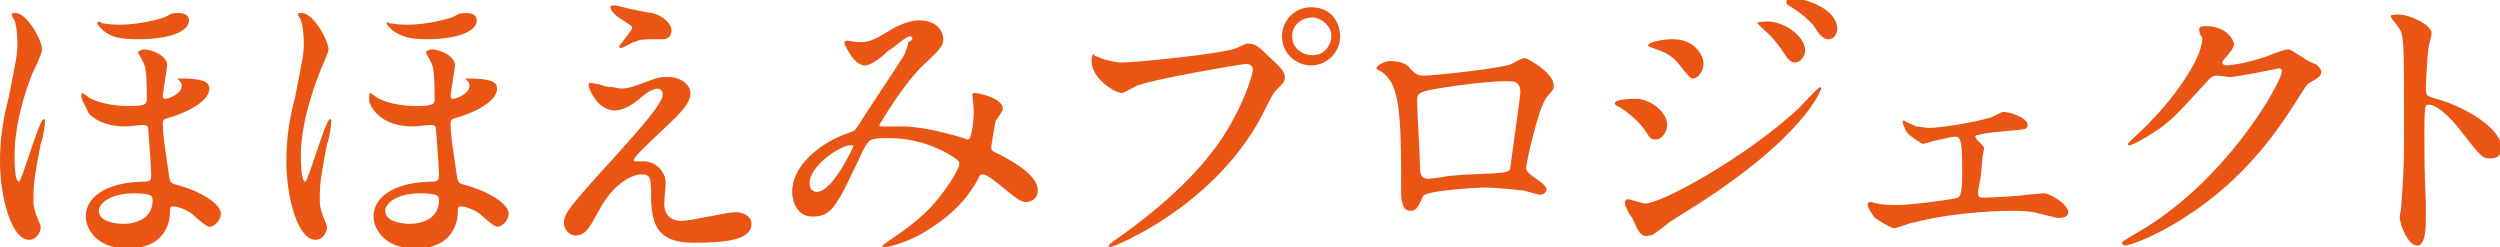 <?xml version="1.0" encoding="utf-8"?>
<!-- Generator: Adobe Illustrator 18.0.0, SVG Export Plug-In . SVG Version: 6.00 Build 0)  -->
<!DOCTYPE svg PUBLIC "-//W3C//DTD SVG 1.1//EN" "http://www.w3.org/Graphics/SVG/1.1/DTD/svg11.dtd">
<svg version="1.1" id="レイヤー_1" xmlns="http://www.w3.org/2000/svg" xmlns:xlink="http://www.w3.org/1999/xlink" x="0px"
	 y="0px" width="172px" height="17px" viewBox="0 0 172 17" enable-background="new 0 0 172 17" xml:space="preserve">
<g>
	<path fill="#EA5514" d="M2.9,3.4c0,0.2-0.4,1.1-0.5,1.3C2.2,5,1,8,1,10.7c0,0.3,0,1.8,0.3,1.8c0.2,0,1.4-4.3,1.7-4.3
		c0,0,0.1,0,0.1,0.1c0,0.2-0.1,1.1-0.3,1.6c-0.4,2.1-0.5,2.7-0.5,3.7c0,0.5,0,0.6,0.2,1.2c0.1,0.3,0.3,0.7,0.3,0.8
		c0,0.4-0.3,0.9-0.8,0.9c-1.2,0-2-2.9-2-5.4c0-1.5,0.2-2.9,0.6-4.4C1.1,4.1,1.2,3.8,1.2,3c0-0.1,0-1-0.2-1.6C0.9,1.3,0.8,1,0.8,1
		s0-0.1,0.1-0.1C1.8,0.7,2.9,2.8,2.9,3.4z M5.7,6.4c0,0,0.3,0.2,0.4,0.3C6.6,7,7.6,7.3,8.9,7.3c1.2,0,1.2-0.2,1.2-0.5
		c0-2-0.1-2.3-0.3-2.6c0-0.1-0.3-0.5-0.3-0.6s0.3-0.2,0.4-0.2c0.5,0,1.6,0.4,1.6,1.1c0,0.2-0.3,1.9-0.3,2.1c0,0.1,0,0.2,0.2,0.2
		c0.1,0,1.1-0.3,1.1-0.9c0-0.1,0-0.2-0.2-0.4l-0.1-0.1c0,0,0.1,0,0.2,0c1.5,0,2,0.2,2,0.7c0,1-2,1.8-2.8,2c-0.3,0.1-0.4,0.1-0.4,0.4
		c0,1,0.3,2.5,0.4,3.4c0.1,0.6,0.1,0.7,0.5,0.8c1.9,0.5,3.1,1.4,3.1,2c0,0.4-0.4,0.9-0.8,0.9c-0.2,0-1-0.7-1.2-0.9
		c-0.6-0.4-1.1-0.5-1.3-0.5s-0.2,0.1-0.2,0.4c0,0.6-0.3,2.5-2.9,2.5c-2.3,0-2.9-1.5-2.9-2.2c0-1.3,1.3-2.3,3.8-2.4
		c0.6,0,0.7,0,0.7-0.5c0-0.3-0.1-1.8-0.2-3.1c0-0.3-0.2-0.3-0.4-0.3s-1,0.1-1.1,0.1c-1,0-1.9-0.2-2.6-0.9C5.9,7.3,5.6,6.9,5.6,6.6
		C5.6,6.6,5.6,6.4,5.7,6.4z M7,1.6c0.1,0,0.5,0.1,1.2,0.1c1.6,0,3.2-0.5,3.3-0.6c0.3-0.2,0.4-0.2,0.8-0.2c0.1,0,0.7,0,0.7,0.5
		c0,0.8-1.4,1.3-3.5,1.3C8.4,2.7,7.6,2.6,7,2C6.9,1.9,6.7,1.7,6.7,1.6c0,0,0-0.1,0.1-0.1C6.8,1.5,7,1.5,7,1.6z M6.8,14.5
		c0,0.7,1,0.9,1.7,0.9c0.9,0,2-0.4,2-1.6c0-0.3,0-0.5-1.3-0.5C7.6,13.3,6.8,14,6.8,14.5z"/>
	<path fill="#EA5514" d="M22.6,3.4c0,0.2-0.4,1.1-0.5,1.3C22,5,20.7,8,20.7,10.7c0,0.3,0,1.8,0.3,1.8c0.2,0,1.4-4.3,1.7-4.3
		c0,0,0.1,0,0.1,0.1c0,0.2-0.1,1.1-0.3,1.6C22.1,12,22,12.6,22,13.6c0,0.5,0,0.6,0.2,1.2c0.1,0.3,0.3,0.7,0.3,0.8
		c0,0.4-0.3,0.9-0.8,0.9c-1.2,0-2-2.9-2-5.4c0-1.5,0.2-2.9,0.6-4.4c0.5-2.6,0.6-2.9,0.6-3.7c0-0.1,0-1-0.2-1.6
		c0-0.1-0.2-0.3-0.2-0.4c0,0,0-0.1,0.1-0.1C21.5,0.7,22.6,2.8,22.6,3.4z M25.5,6.4c0,0,0.3,0.2,0.4,0.3c0.5,0.3,1.5,0.6,2.8,0.6
		c1.2,0,1.2-0.2,1.2-0.5c0-2-0.1-2.3-0.3-2.6c0-0.1-0.3-0.5-0.3-0.6s0.3-0.2,0.4-0.2c0.5,0,1.6,0.4,1.6,1.1c0,0.2-0.3,1.9-0.3,2.1
		c0,0.1,0,0.2,0.2,0.2c0.1,0,1.1-0.3,1.1-0.9c0-0.1,0-0.2-0.2-0.4L32,5.4c0,0,0.1,0,0.2,0c1.5,0,2,0.2,2,0.7c0,1-2,1.8-2.8,2
		C31.1,8.2,31,8.2,31,8.5c0,1,0.3,2.5,0.4,3.4c0.1,0.6,0.1,0.7,0.5,0.8c1.9,0.5,3.1,1.4,3.1,2c0,0.4-0.4,0.9-0.8,0.9
		c-0.2,0-1-0.7-1.2-0.9c-0.6-0.4-1.1-0.5-1.3-0.5c-0.2,0-0.2,0.1-0.2,0.4c0,0.6-0.3,2.5-2.9,2.5c-2.3,0-2.9-1.5-2.9-2.2
		c0-1.3,1.3-2.3,3.8-2.4c0.6,0,0.7,0,0.7-0.5c0-0.3-0.1-1.8-0.2-3.1c0-0.3-0.2-0.3-0.4-0.3c-0.2,0-1,0.1-1.1,0.1
		c-1,0-1.9-0.2-2.6-0.9c-0.2-0.2-0.5-0.6-0.5-0.9C25.4,6.6,25.4,6.4,25.5,6.4z M26.8,1.6c0.1,0,0.5,0.1,1.2,0.1
		c1.6,0,3.2-0.5,3.3-0.6c0.3-0.2,0.4-0.2,0.8-0.2c0.1,0,0.7,0,0.7,0.5c0,0.8-1.4,1.3-3.5,1.3c-1.1,0-1.8-0.2-2.4-0.7
		c-0.1-0.1-0.3-0.3-0.3-0.4c0,0,0-0.1,0.1-0.1C26.5,1.5,26.7,1.5,26.8,1.6z M26.5,14.5c0,0.7,1,0.9,1.7,0.9c0.9,0,2-0.4,2-1.6
		c0-0.3,0-0.5-1.3-0.5C27.3,13.3,26.5,14,26.5,14.5z"/>
	<path fill="#EA5514" d="M45.1,5.4c0.3-0.1,0.6-0.1,0.9-0.1c0.8,0,1.5,0.5,1.5,1.1c0,0.8-0.8,1.5-2.4,3c-0.2,0.2-1.5,1.4-1.5,1.6
		c0,0.1,0.1,0.1,0.2,0.1c0,0,0.4,0,0.5,0c0.8,0,1.5,0.7,1.5,1.5c0,0.2-0.1,1.1-0.1,1.4c0,0.2,0,1.2,1.2,1.2c0.6,0,3.1-0.6,3.7-0.6
		c0.6,0,1.1,0.3,1.1,0.8c0,1.1-1.7,1.3-4,1.3c-2.5,0-2.8-1.3-2.9-2.8c0-1.7,0-1.9-0.7-1.9c-0.4,0-1.8,0.4-2.9,2.5
		c-0.6,1.1-0.9,1.7-1.6,1.7c-0.5,0-0.8-0.5-0.8-0.8c0-0.6,0-0.8,3.4-4.5c1.8-2,3.4-3.8,3.4-4.4c0-0.2-0.1-0.4-0.4-0.4
		c-0.3,0-0.9,0.4-1.2,0.7c-0.5,0.4-1.1,0.8-1.7,0.8c-1.2,0-1.8-1.5-1.8-1.7c0-0.1,0-0.2,0.1-0.2s0.5,0.1,0.6,0.1
		c0.3,0.1,0.6,0.2,1,0.2C43,6.2,43.2,6.1,45.1,5.4z M42.9,0.5c0.3,0.1,1.8,0.4,2,0.4c0.7,0.2,1.3,0.7,1.3,1.2c0,0.2-0.1,0.6-0.6,0.6
		c-1.5,0-1.5,0-2,0.2c-0.1,0-0.7,0.4-0.9,0.4c0,0-0.1,0-0.1-0.1s0.9-1.1,0.9-1.3c0-0.1-0.3-0.3-0.8-0.6C42.1,0.9,42,0.6,42,0.5
		s0-0.1,0.1-0.1C42.3,0.3,42.8,0.5,42.9,0.5z"/>
	<path fill="#EA5514" d="M62.6,2.5c-0.3,0-1.1,0.8-1.5,1c-0.3,0.3-1.1,1-1.6,1c-0.8,0-1.4-1.5-1.4-1.5c0-0.1,0-0.2,0.2-0.2
		c0.1,0,0.6,0.1,0.7,0.1c0.7,0,0.9,0,2.2-0.8c1-0.6,1.7-0.7,2-0.7c1.4,0,1.7,0.9,1.7,1.3s-0.2,0.7-1.3,1.7c-1.5,1.4-3.1,4.2-3.1,4.2
		c0,0.1,0.1,0.1,0.2,0.1c0.3,0,1.4,0,1.7,0c1.4,0.1,2.9,0.5,3.9,0.8c0.2,0.1,0.3,0.1,0.3,0.1c0.3,0,0.4-1.7,0.4-1.9
		c0-0.2-0.1-1.1-0.1-1.2c0-0.1,0.1-0.1,0.2-0.1S69,6.7,69,7.5c0,0.1-0.4,0.7-0.5,0.8c0,0-0.3,1.7-0.3,1.8c0,0.3,0.1,0.3,0.5,0.5
		c0.8,0.4,2.7,1.4,2.7,2.5c0,0.6-0.5,0.8-0.8,0.8c-0.4,0-0.6-0.2-2.1-1.4c0,0-0.6-0.5-0.9-0.5c-0.2,0-0.2,0.1-0.3,0.3
		c-0.6,1.1-1.6,2.5-4.1,3.9C62,16.8,61.1,17,60.9,17c0,0-0.2,0-0.2-0.1l0.4-0.3c2.1-1.4,3.1-2.3,4.3-4.1c0.3-0.5,0.6-1,0.6-1.2
		s0-0.3-1.1-0.9c-1.4-0.7-2.7-0.9-3.8-0.9c-1.3,0-1.3,0.1-1.7,0.8c-1.8,3.8-2.1,4.6-3.5,4.6c-1.1,0-1.4-1.1-1.4-1.7
		c0-1.8,1.9-3.4,4-4.1C58.8,9,58.8,9,59,8.7c0.5-0.8,3.1-4.7,3.2-4.9c0.1-0.2,0.3-0.8,0.3-0.9C62.9,2.7,62.8,2.5,62.6,2.5z
		 M55.7,12.6c0,0.4,0.2,0.6,0.5,0.6c1.1,0,2.5-3.1,2.5-3.1c0-0.1,0-0.1-0.1-0.1C57.9,9.9,55.7,11.4,55.7,12.6z"/>
	<path fill="#EA5514" d="M75.5,3.9c0.4,0.2,1.2,0.4,1.7,0.4c0.9,0,7-0.6,7.9-1C85.7,3,85.8,3,85.9,3c0.5,0,0.8,0.3,1.4,0.9
		c0.9,0.8,1.1,1.1,1.1,1.4s-0.1,0.4-0.5,0.8c-0.3,0.3-0.4,0.5-0.8,1.3C83.9,14.1,76.6,17,76.4,17c-0.1,0-0.1-0.1-0.1-0.1
		c0-0.1,0.1-0.1,0.3-0.3c3.6-2.5,6.6-5.3,8.2-8.3c1-1.8,1.4-3.3,1.4-3.5c0-0.4-0.4-0.4-0.5-0.4c-0.2,0-6.2,1-7.5,1.5
		c-0.2,0.1-0.9,0.5-1,0.5c-0.5,0-2.1-1-2.1-2.2c0-0.4,0.1-0.5,0.2-0.5C75.2,3.8,75.4,3.9,75.5,3.9z M92.2,2.5c0,1.1-0.9,2-2,2
		c-1,0-2-0.8-2-2c0-1,0.8-2,2-2C91.8,0.5,92.2,1.8,92.2,2.5z M88.9,2.5c0,0.9,0.8,1.3,1.4,1.3c0.9,0,1.3-0.8,1.3-1.3
		c0-0.8-0.8-1.3-1.3-1.3C89.7,1.2,88.9,1.6,88.9,2.5z"/>
	<path fill="#EA5514" d="M104,4.4c0.7-0.4,0.8-0.4,0.9-0.4c0.2,0,2,1,2,1.9c0,0.3-0.1,0.3-0.5,0.8c-0.6,0.8-1.4,4.6-1.4,4.8
		c0,0.3,0.1,0.4,1.1,1.1c0.1,0.1,0.3,0.3,0.3,0.4c0,0.3-0.3,0.4-0.4,0.4c-0.2,0-1.1-0.3-1.3-0.3c-0.8-0.1-2-0.2-2.6-0.2
		c-0.4,0-4,0.2-4.2,0.6c-0.4,0.9-0.5,1-0.9,1c-0.6,0-0.6-1-0.6-1.3c0-3.7,0-6.7-0.8-7.7c-0.3-0.4-0.4-0.5-0.8-0.7
		c-0.1,0-0.1-0.1-0.1-0.1c0-0.2,0.6-0.5,0.9-0.5c0.9,0,1.3,0.3,1.4,0.5c0.5,0.5,0.6,0.5,1.1,0.5C98.6,5.2,103.4,4.7,104,4.4z
		 M99.5,6c-2,0.3-2,0.4-2,1s0.2,3.9,0.2,4.6c0,0.7,0.4,0.7,0.6,0.7c0.1,0,0.9-0.1,1.4-0.2c0.3,0,0.9-0.1,1.5-0.1
		c2.3-0.1,2.6-0.1,2.7-0.4c0-0.1,0.7-5,0.7-5.2s0-0.8-0.6-0.8C103,5.5,100,5.9,99.5,6z"/>
	<path fill="#EA5514" d="M114.7,8.6c0,0.4-0.3,1-0.8,1c-0.3,0-0.4-0.1-0.7-0.6c-0.4-0.6-1.2-1.3-1.9-1.7c-0.1,0-0.2-0.1-0.2-0.2
		c0-0.3,1.3-0.3,1.5-0.3C113.4,6.8,114.7,7.6,114.7,8.6z M112.3,15c-0.1-0.1-0.4-0.6-0.4-0.7c-0.1-0.1-0.1-0.3-0.1-0.4
		c0-0.1,0.1-0.2,0.2-0.2s1,0.3,1.2,0.3c1.1,0,6.8-3.1,10.5-6.5c0.2-0.2,1.4-1.5,1.5-1.5c0,0,0.1,0,0.1,0.1c0,0-1,3.3-9.2,8.4
		c-1.3,0.8-1.4,0.9-1.5,1c-0.8,0.6-0.9,0.7-1.1,0.7C112.9,16.4,112.7,15.9,112.3,15z M117.2,4.4c0,0.5-0.4,1-0.7,1
		c-0.2,0-0.3-0.1-1-1c-0.5-0.6-0.9-0.8-1.8-1.1c-0.3-0.1-0.3-0.1-0.3-0.2c0-0.2,1-0.4,1.6-0.4c0.2,0,0.7,0,1.1,0.2
		C116.6,3.1,117.2,3.7,117.2,4.4z M124.2,3.5c0,0.3-0.3,0.8-0.7,0.8c-0.3,0-0.5-0.2-1-1c-0.4-0.5-0.5-0.7-1.3-1.4
		c-0.1-0.1-0.3-0.3-0.3-0.3c0-0.1,0.3-0.1,0.4-0.1C122.5,1.3,124.2,2.4,124.2,3.5z M126.4,2c0,0.3-0.2,0.7-0.6,0.7s-0.7-0.4-1-0.9
		c-0.3-0.4-1-1-1.7-1.4c-0.2-0.1-0.2-0.2-0.2-0.3c0-0.2,0.4-0.2,0.8-0.2C124.3,0,126.4,0.6,126.4,2z"/>
	<path fill="#EA5514" d="M131.8,8.7c0.3,0,0.6,0.1,0.9,0.1c0.7,0,2.8-0.3,4.2-0.7c0.1,0,0.8-0.4,0.9-0.4c0.5,0,1.7,0.4,1.7,0.9
		c0,0.3-0.1,0.3-1.3,0.4c-1,0.1-1.3,0.1-2.2,0.3c0,0-0.1,0-0.1,0.1s0.1,0.1,0.1,0.2c0.4,0.4,0.5,0.5,0.5,0.6s-0.1,0.5-0.1,0.6
		c-0.1,1.2-0.1,1.3-0.3,2.3c0,0.1,0,0.1,0,0.2c0,0.2,0,0.3,0.4,0.3c0.3,0,2.5-0.1,2.9-0.2c0.2,0,1.1-0.1,1.2-0.1
		c0.5,0,1.7,0.8,1.7,1.3c0,0.4-0.6,0.4-0.7,0.4c-0.1,0-1.2-0.3-1.3-0.3c-0.3-0.1-0.8-0.2-1.8-0.2c-0.2,0-3.7,0-6.8,0.8
		c-0.2,0-1.2,0.4-1.4,0.4s-1-0.5-1.3-0.7c-0.1-0.1-0.5-0.7-0.5-0.9c0-0.1,0-0.2,0.2-0.2c0.1,0,0.3,0.1,0.5,0.1
		c0.3,0.1,0.9,0.1,1.4,0.1c1,0,3.9-0.4,4.1-0.5c0.3-0.1,0.3-1.1,0.3-1.9c0-2-0.1-2.3-0.5-2.3c-0.1,0-0.6,0.1-1,0.2
		c-0.2,0-1.1,0.3-1.2,0.3c-0.1,0-1-0.6-1.1-0.8c-0.1-0.1-0.3-0.6-0.3-0.7c0-0.1,0-0.1,0.1-0.1C131.3,8.5,131.7,8.6,131.8,8.7z"/>
	<path fill="#EA5514" d="M151.3,2c0-0.2,0.3-0.2,0.5-0.2c1.5,0,1.9,1.1,1.9,1.2c0,0.3-0.2,0.5-0.6,1c-0.1,0.1-0.2,0.2-0.2,0.3
		c0,0.2,0.3,0.2,0.3,0.2c0.2,0,1.8-0.2,3.2-0.8c0.3-0.1,0.8-0.3,1-0.3s0.3,0.1,1.1,0.6c0.1,0.1,0.7,0.4,0.8,0.4
		c0.2,0.1,0.4,0.4,0.4,0.5c0,0.3-0.1,0.4-0.8,0.8c-0.2,0.1-0.3,0.3-1,1.4c-1.1,1.7-3.3,5.1-7.5,7.8c-2.3,1.5-4,2-4.2,2
		c-0.1,0-0.2-0.1-0.2-0.2s0.1-0.1,0.7-0.5C153.1,12.7,157,5.6,157,4.9c0-0.2-0.2-0.2-0.2-0.2s-2.9,0.6-3.4,0.6
		c-0.1,0-0.7-0.1-0.8-0.1c-0.4,0-0.4,0-1.3,1c-1.3,1.4-1.8,2-2.8,2.7c-0.9,0.6-1.8,1.1-2,1.1c-0.1,0-0.1-0.1-0.1-0.1
		c0-0.1,1.4-1.3,1.6-1.6c1.7-1.7,3.7-4.6,3.5-5.8C151.4,2.6,151.3,2.1,151.3,2z"/>
	<path fill="#EA5514" d="M165,1c0.8,0,2.3,0.7,2.3,1.3c0,0.1-0.2,0.8-0.2,0.9c-0.1,0.5-0.2,2.4-0.2,2.9s0.1,0.5,0.7,0.7
		c1.3,0.3,4.5,1.8,4.5,3.4c0,0.7-0.6,0.7-0.8,0.7c-0.5,0-0.6-0.1-2-1.9c-0.6-0.8-1.6-1.8-2.2-1.8c-0.2,0-0.3,0-0.3,1.5
		c0,2.2,0,3.3,0.1,5.2c0,0.2,0,0.8,0,1.1c0,0.5,0,1.9-0.6,1.9s-1.2-1.4-1.2-2c0-0.1,0.1-0.5,0.1-0.6c0.1-1.7,0.2-2.3,0.2-4.8
		c0-6,0-6.6-0.2-7.3c-0.2-0.4-0.4-0.6-0.7-1V1.1C164.4,1,165,1,165,1z"/>
</g>
</svg>
